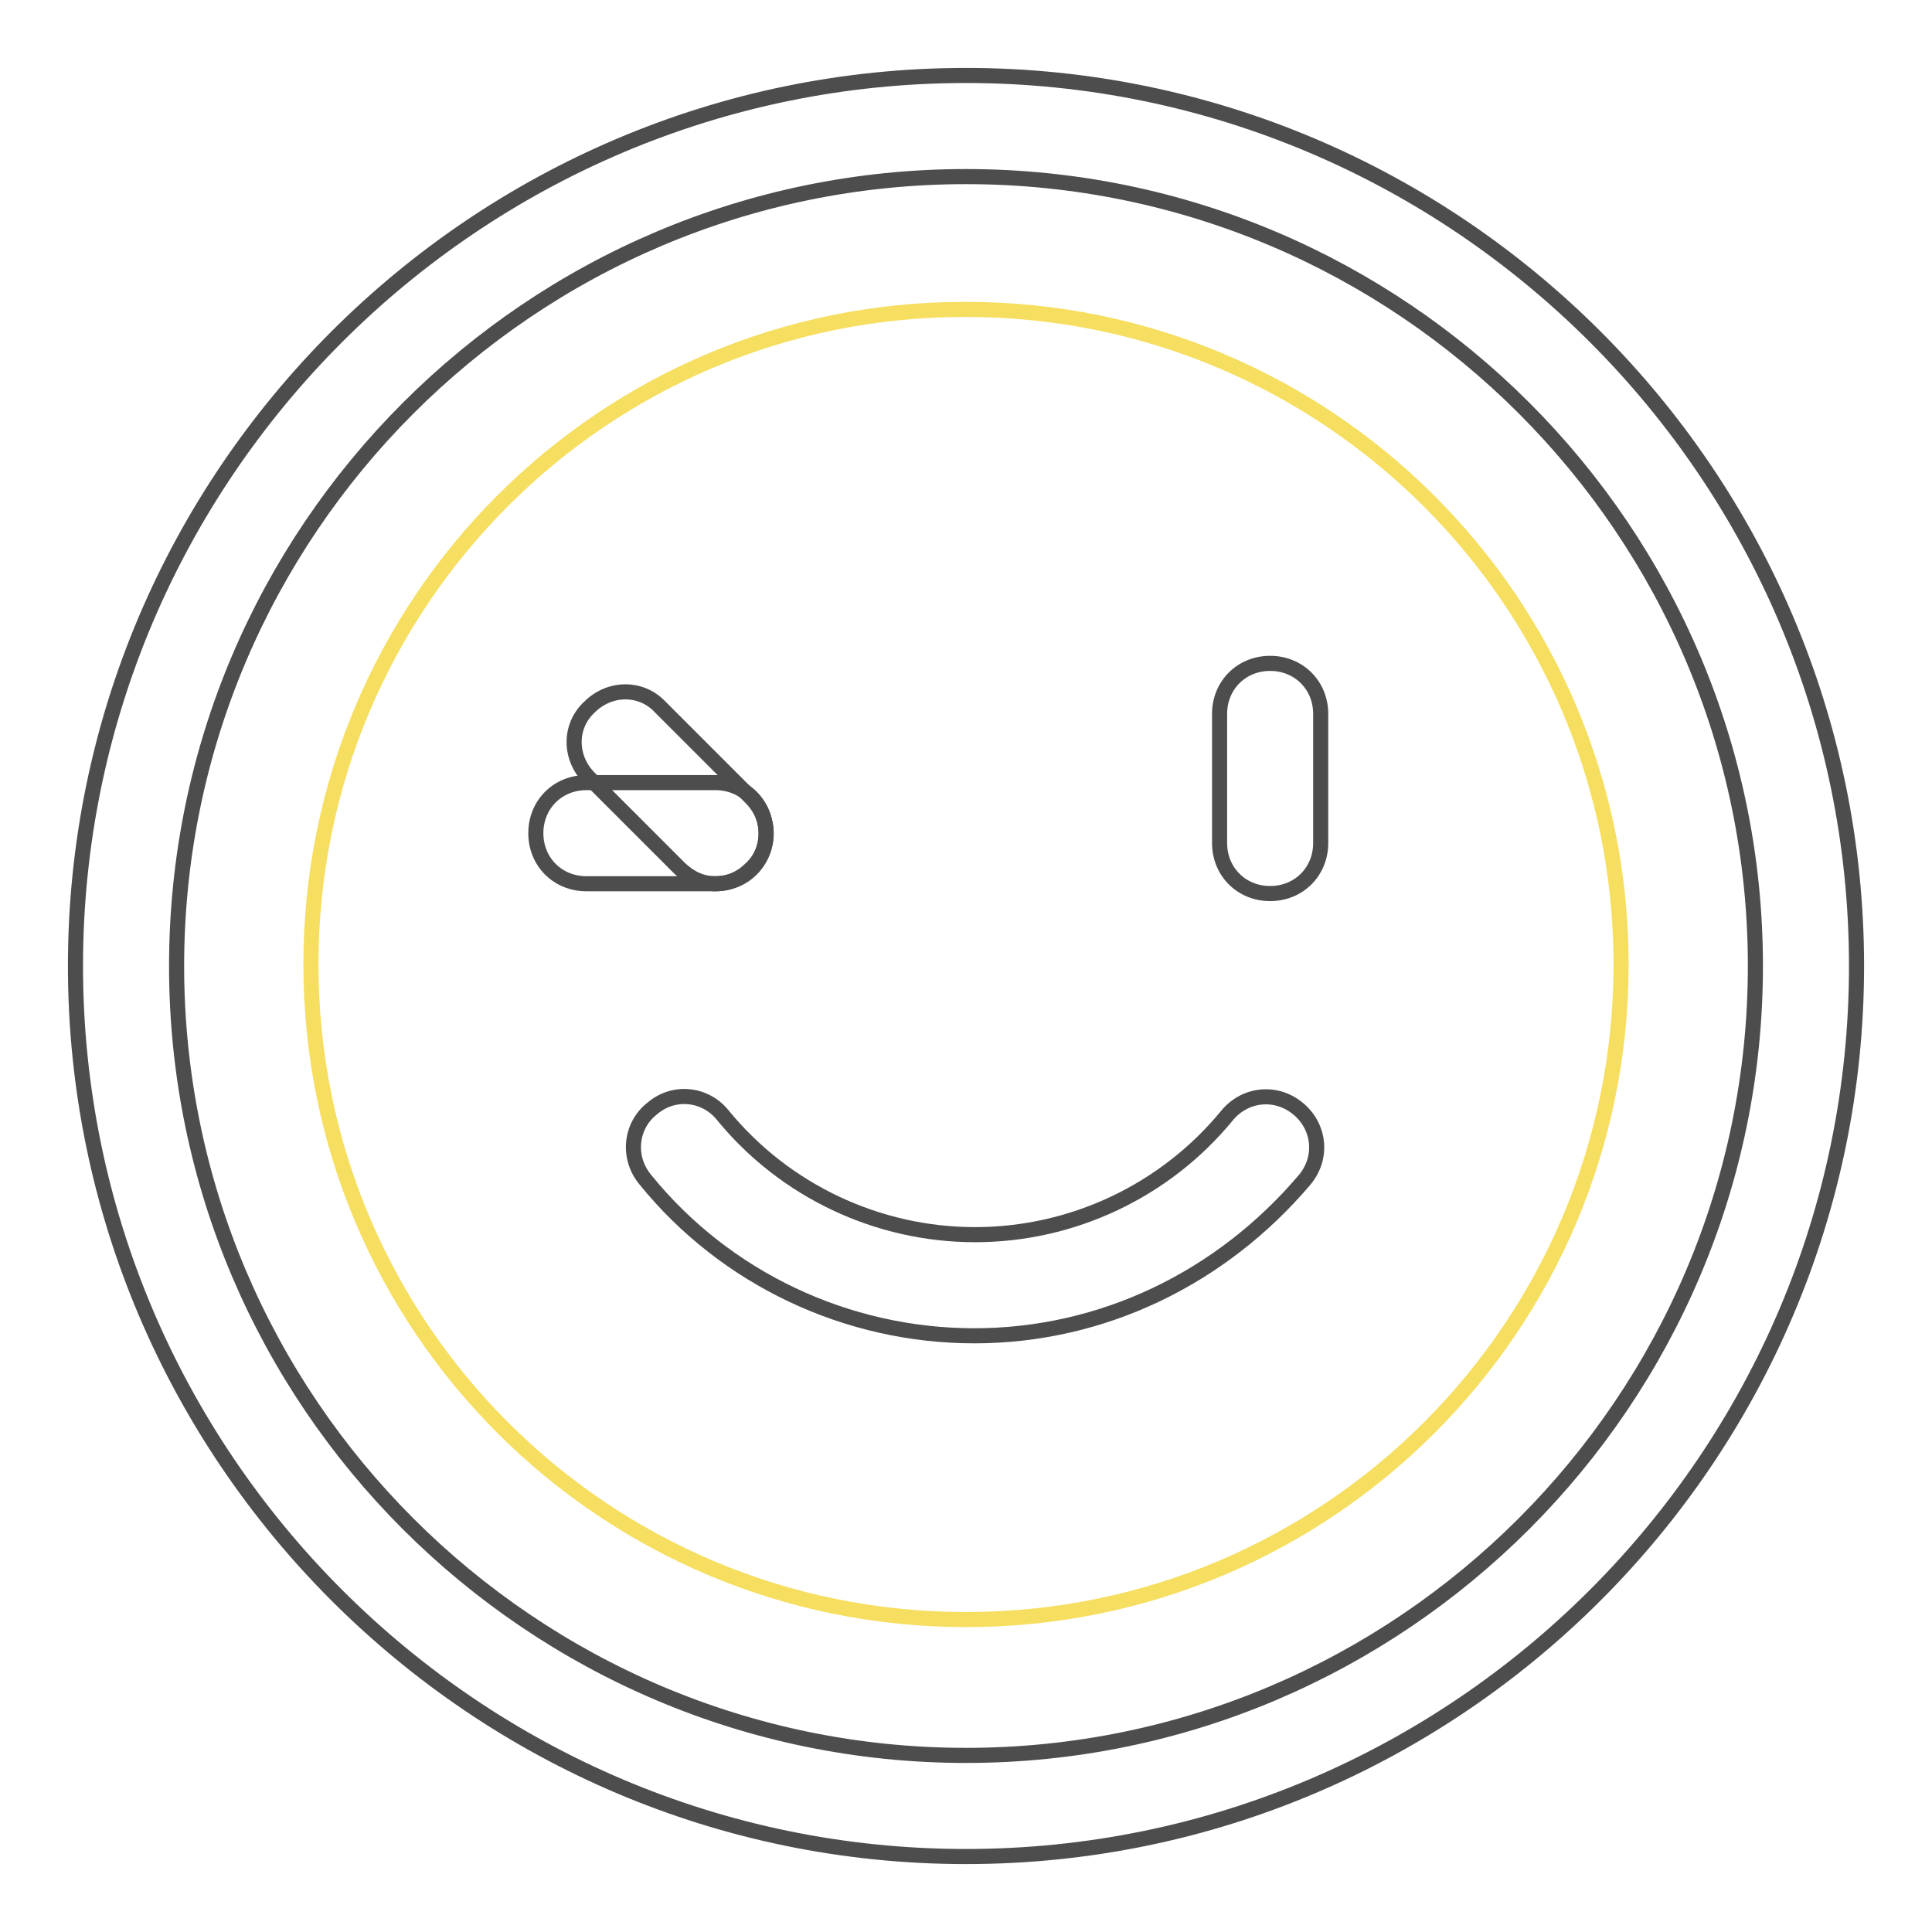<?xml version="1.0" encoding="utf-8"?>
<!-- Svg Vector Icons : http://www.onlinewebfonts.com/icon -->
<!DOCTYPE svg PUBLIC "-//W3C//DTD SVG 1.1//EN" "http://www.w3.org/Graphics/SVG/1.1/DTD/svg11.dtd">
<svg version="1.1" xmlns="http://www.w3.org/2000/svg" xmlns:xlink="http://www.w3.org/1999/xlink" x="0px" y="0px" viewBox="0 0 256 256" enable-background="new 0 0 256 256" xml:space="preserve">
<g> <path stroke-width="2" fill-opacity="0" stroke="#f6de60"  d="M41.2,127.8c0,48,38.9,86.8,86.8,86.8c48,0,86.8-38.9,86.8-86.8l0,0c0-48-38.9-86.8-86.8-86.8 C80,40.9,41.2,79.8,41.2,127.8L41.2,127.8z"/> <path stroke-width="2" fill-opacity="0" stroke="#4e4d4d"  d="M168.3,118.4c-3.8,0-6.7-2.9-6.7-6.7V94.6c0-3.8,2.9-6.7,6.7-6.7c3.8,0,6.7,2.9,6.7,6.7v17.1 C175,115.5,172.1,118.4,168.3,118.4L168.3,118.4z M94.8,117.1c-1.8,0-3.3-0.7-4.7-2l-12-12c-2.7-2.7-2.7-6.9,0-9.4 c2.7-2.7,6.9-2.7,9.4,0l12,12c2.7,2.7,2.7,6.9,0,9.4C98.2,116.4,96.6,117.1,94.8,117.1z"/> <path stroke-width="2" fill-opacity="0" stroke="#4e4d4d"  d="M94.8,117.1H77.7c-3.8,0-6.7-2.9-6.7-6.7c0-3.8,2.9-6.7,6.7-6.7h17.1c3.8,0,6.7,2.9,6.7,6.7 C101.5,114.2,98.6,117.1,94.8,117.1z M129.1,177c-16.9,0-33-7.6-43.6-20.7c-2.4-2.9-2-7.1,0.9-9.4c2.9-2.5,7.1-2,9.4,0.9 c8.2,10,20.5,15.8,33.4,15.8c12.9,0,25.2-5.8,33.4-15.8c2.4-2.9,6.5-3.3,9.4-0.9c2.9,2.4,3.3,6.5,0.9,9.4 C161.8,169.4,146,177,129.1,177z"/> <path stroke-width="2" fill-opacity="0" stroke="#4e4d4d"  d="M128,246c-65,0-118-53-118-118C10,63,63,10,128,10c65,0,118,53,118,118C246,193,193,246,128,246z M128,23.4 c-57.7,0-104.6,47-104.6,104.6c0,57.7,47,104.6,104.6,104.6c57.7,0,104.6-47,104.6-104.6C232.6,70.3,185.7,23.4,128,23.4z"/></g>
</svg>